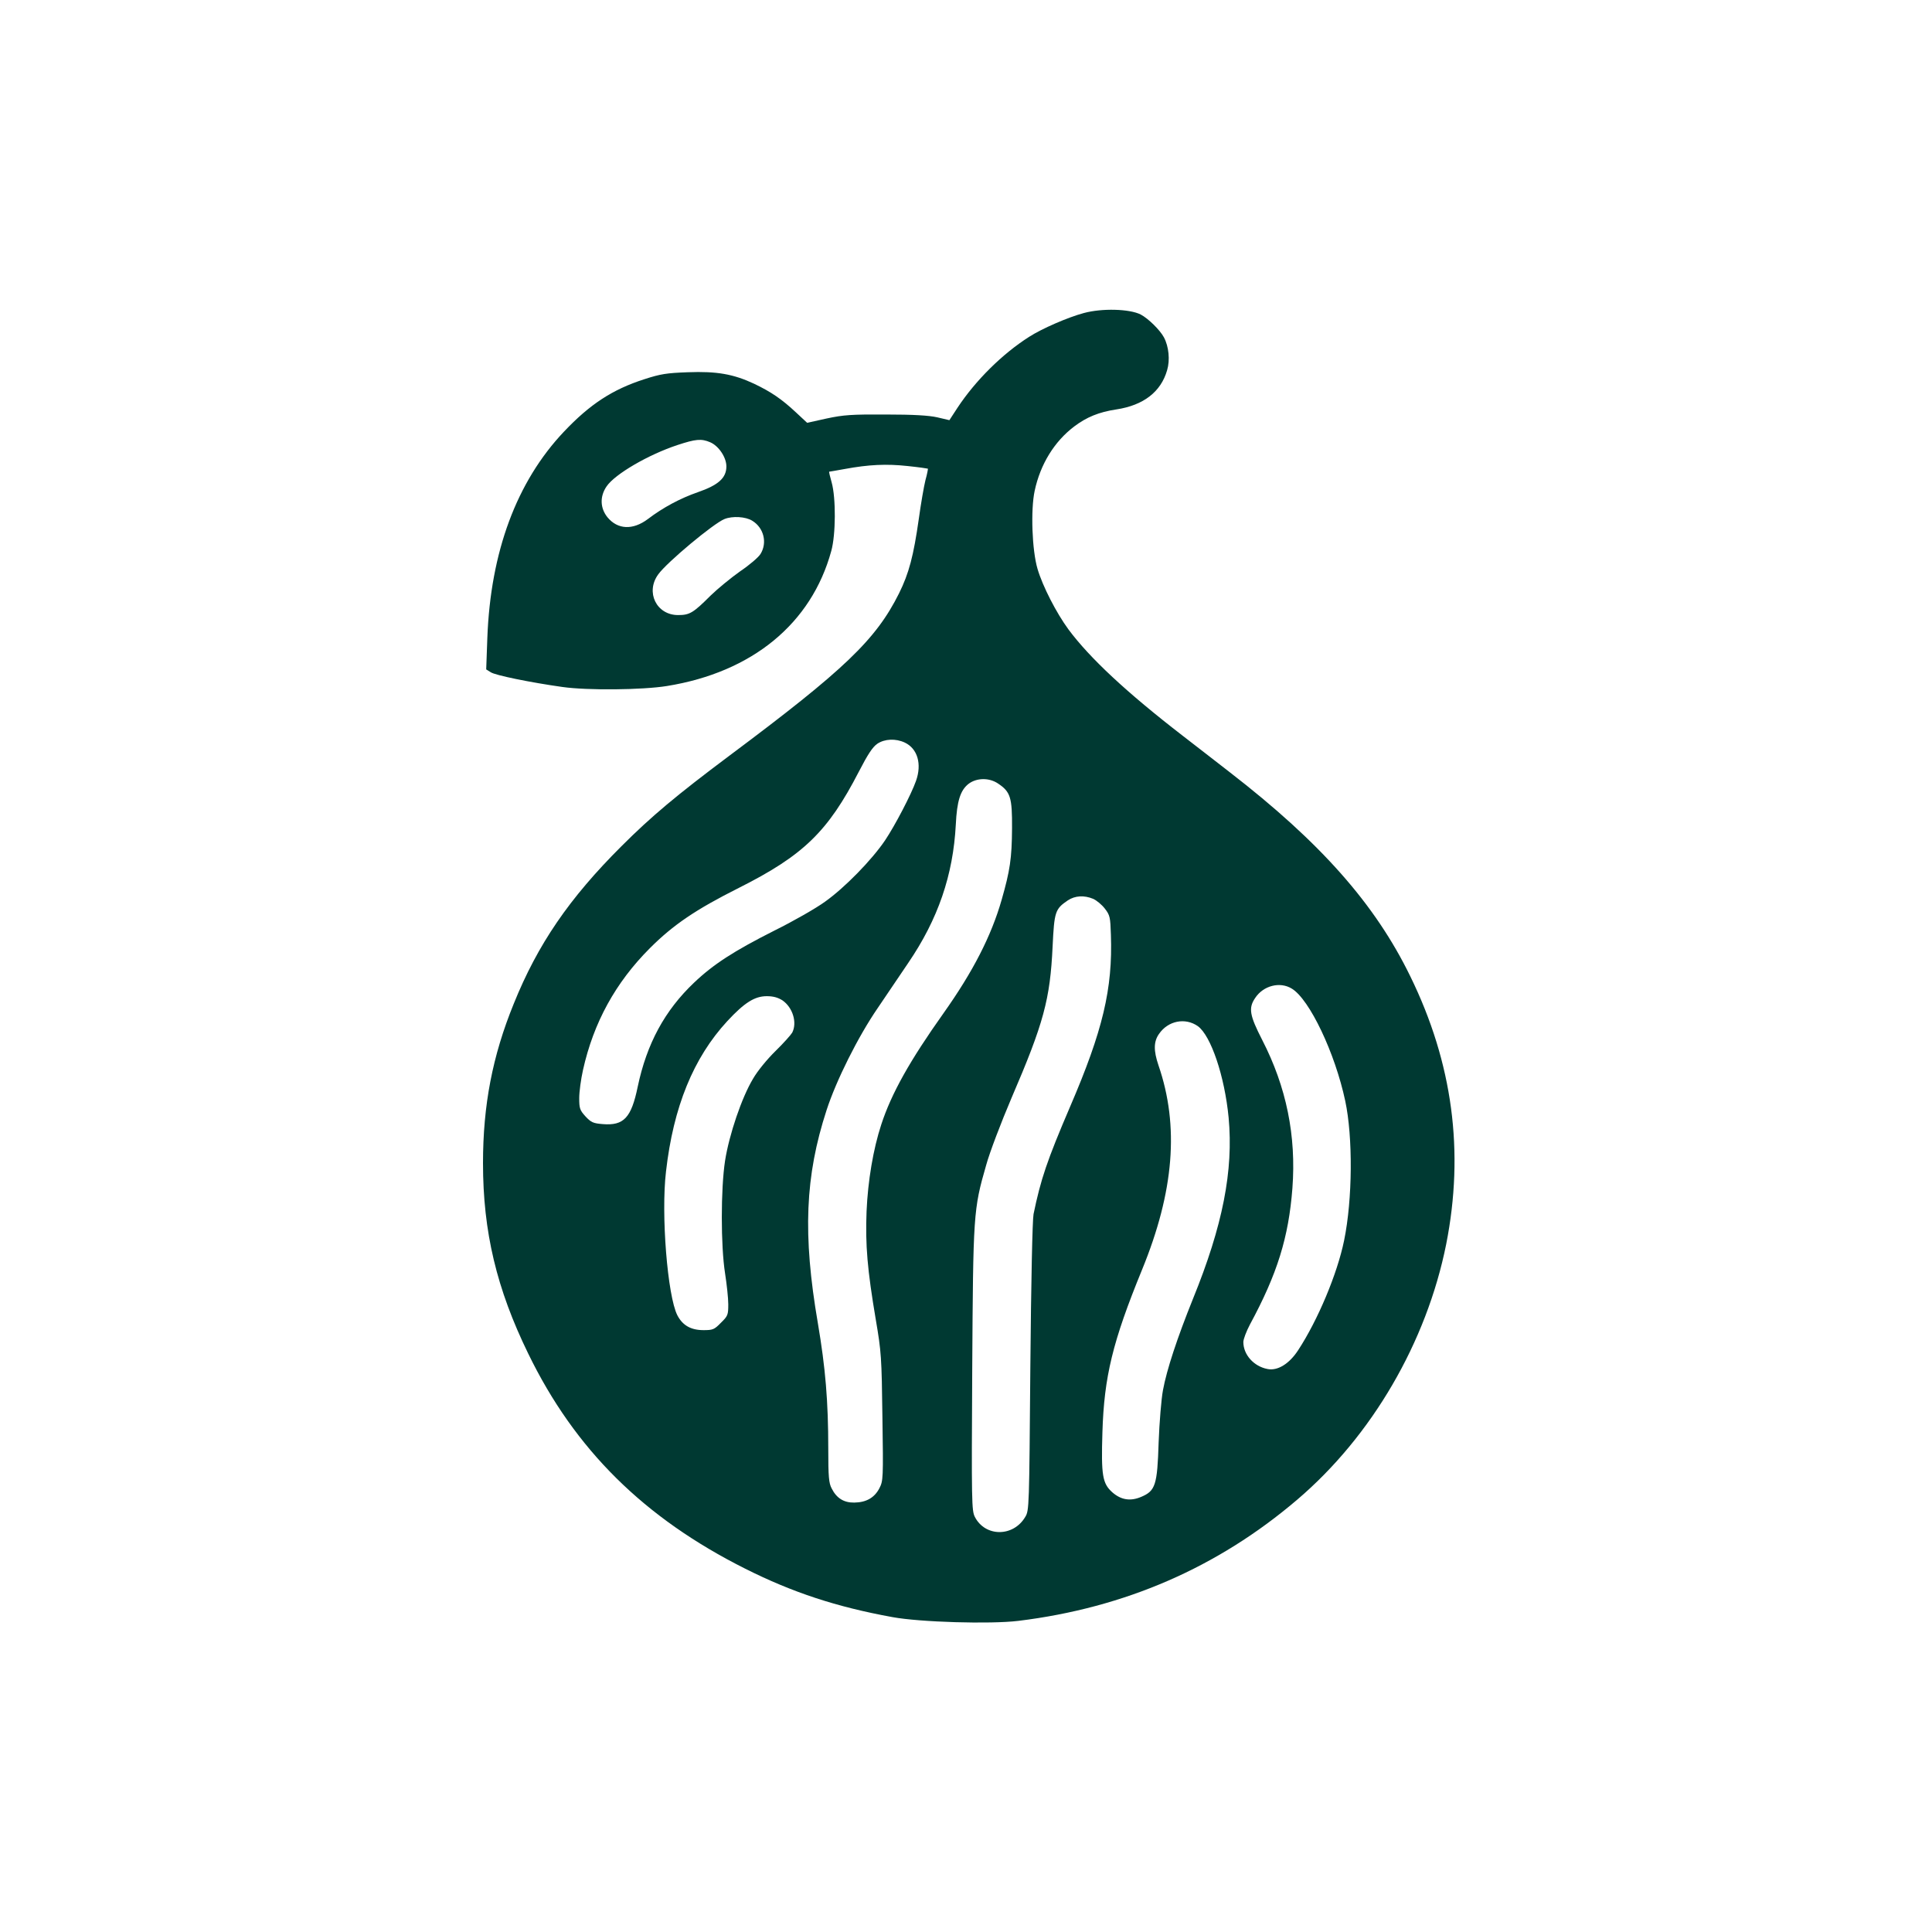<?xml version="1.0" standalone="no"?>
<!DOCTYPE svg PUBLIC "-//W3C//DTD SVG 20010904//EN"
 "http://www.w3.org/TR/2001/REC-SVG-20010904/DTD/svg10.dtd">
<svg version="1.0" xmlns="http://www.w3.org/2000/svg"
 width="1024pt" height="1024pt" viewBox="0 0 1024 1024"
 preserveAspectRatio="xMidYMid meet">

<g transform="translate(0,1024) scale(0.1,-0.1)"
fill="#003932" stroke="none">
<path d="M5745 8581 c-86 -23 -223 -83 -290 -126 -143 -91 -284 -231 -380
-376 l-43 -66 -64 15 c-44 10 -126 15 -273 15 -181 1 -224 -2 -313 -21 l-104
-23 -59 55 c-76 71 -132 109 -222 152 -109 51 -197 67 -352 61 -111 -4 -144
-9 -230 -37 -168 -54 -288 -132 -426 -278 -251 -265 -389 -637 -406 -1093 l-6
-167 24 -15 c23 -16 209 -54 379 -78 133 -19 425 -16 555 5 452 73 766 331
871 716 24 86 25 281 2 363 -9 31 -15 57 -13 57 1 0 38 6 81 14 129 24 223 28
334 16 58 -6 106 -13 108 -14 1 -2 -4 -29 -13 -61 -8 -32 -24 -124 -35 -204
-28 -197 -52 -289 -105 -396 -123 -246 -288 -404 -900 -861 -279 -209 -412
-320 -571 -479 -277 -276 -444 -520 -571 -835 -113 -277 -163 -538 -163 -845
0 -363 72 -666 240 -1010 247 -508 614 -871 1151 -1140 249 -125 482 -202 779
-256 146 -27 519 -38 667 -20 564 69 1057 283 1478 642 396 337 686 835 790
1354 97 490 35 960 -190 1420 -187 384 -476 710 -957 1082 -69 54 -182 141
-249 193 -298 230 -493 412 -606 564 -64 87 -137 229 -164 321 -29 98 -37 312
-15 414 30 140 104 261 210 341 65 49 130 76 223 90 144 22 236 93 269 208 16
54 9 125 -17 174 -21 39 -83 100 -123 121 -59 30 -205 34 -301 8z m-1981 -685
c45 -19 86 -80 86 -128 0 -61 -42 -99 -152 -137 -92 -32 -184 -81 -264 -142
-80 -60 -160 -56 -214 9 -39 48 -42 110 -5 164 44 65 221 168 375 219 97 32
127 35 174 15z m223 -416 c61 -37 81 -116 44 -176 -11 -18 -59 -59 -108 -92
-48 -34 -119 -92 -157 -129 -92 -92 -111 -103 -172 -103 -115 0 -174 122 -105
216 45 63 293 270 351 293 42 17 112 13 147 -9z m809 -1176 c67 -32 91 -113
59 -203 -25 -71 -111 -236 -164 -315 -71 -105 -214 -251 -318 -325 -48 -35
-169 -104 -268 -153 -216 -109 -324 -179 -426 -276 -156 -148 -251 -324 -299
-552 -34 -165 -74 -207 -185 -198 -51 4 -62 9 -92 41 -30 33 -33 43 -33 97 0
33 9 100 20 149 56 251 172 463 355 646 123 123 242 204 471 319 342 172 472
298 636 616 47 91 73 131 98 148 39 26 97 29 146 6z m494 -217 c66 -44 75 -74
74 -237 -1 -160 -11 -225 -55 -379 -55 -192 -152 -381 -308 -601 -179 -252
-276 -425 -330 -590 -43 -131 -71 -299 -78 -460 -7 -179 4 -309 49 -575 29
-170 31 -198 35 -516 5 -326 4 -338 -16 -377 -26 -50 -69 -75 -133 -76 -55 -1
-94 23 -120 75 -15 28 -18 62 -18 209 0 254 -15 430 -55 666 -81 471 -68 780
46 1130 51 157 166 388 271 541 46 68 118 175 161 238 159 233 239 467 253
735 6 124 24 181 67 215 43 33 110 34 157 2z m504 -611 c18 -8 46 -31 62 -52
27 -35 29 -45 32 -139 10 -286 -43 -508 -216 -910 -123 -287 -156 -386 -194
-570 -6 -30 -13 -358 -17 -810 -6 -743 -6 -761 -27 -795 -63 -107 -212 -107
-267 0 -17 33 -18 78 -14 780 5 827 6 849 74 1085 18 66 79 226 134 355 171
397 205 524 218 803 9 185 13 199 81 245 38 25 86 28 134 8z m1053 -476 c94
-57 229 -341 283 -595 41 -192 39 -521 -6 -740 -36 -176 -139 -422 -244 -582
-47 -72 -109 -110 -162 -99 -73 14 -128 76 -128 143 0 15 16 57 35 93 145 268
205 462 225 722 21 278 -32 537 -160 786 -67 131 -74 169 -37 223 43 65 131
88 194 49z m-2700 -62 c55 -38 79 -118 52 -171 -7 -12 -46 -56 -88 -97 -44
-43 -96 -106 -120 -148 -60 -100 -126 -295 -148 -434 -23 -150 -23 -451 0
-597 9 -58 17 -131 17 -164 0 -56 -2 -62 -39 -98 -35 -36 -43 -39 -92 -39 -67
0 -111 25 -139 79 -52 103 -87 534 -60 762 39 342 145 602 325 797 91 98 145
132 209 132 35 0 59 -7 83 -22z m2202 -137 c69 -50 142 -265 163 -485 26 -280
-31 -572 -189 -960 -83 -206 -139 -375 -159 -484 -9 -48 -19 -172 -23 -277 -7
-227 -17 -257 -93 -289 -57 -24 -106 -16 -152 24 -53 47 -60 90 -53 318 9 295
54 481 210 862 170 415 198 762 87 1084 -26 77 -26 125 3 166 48 70 139 88
206 41z"/>
</g>
</svg>
